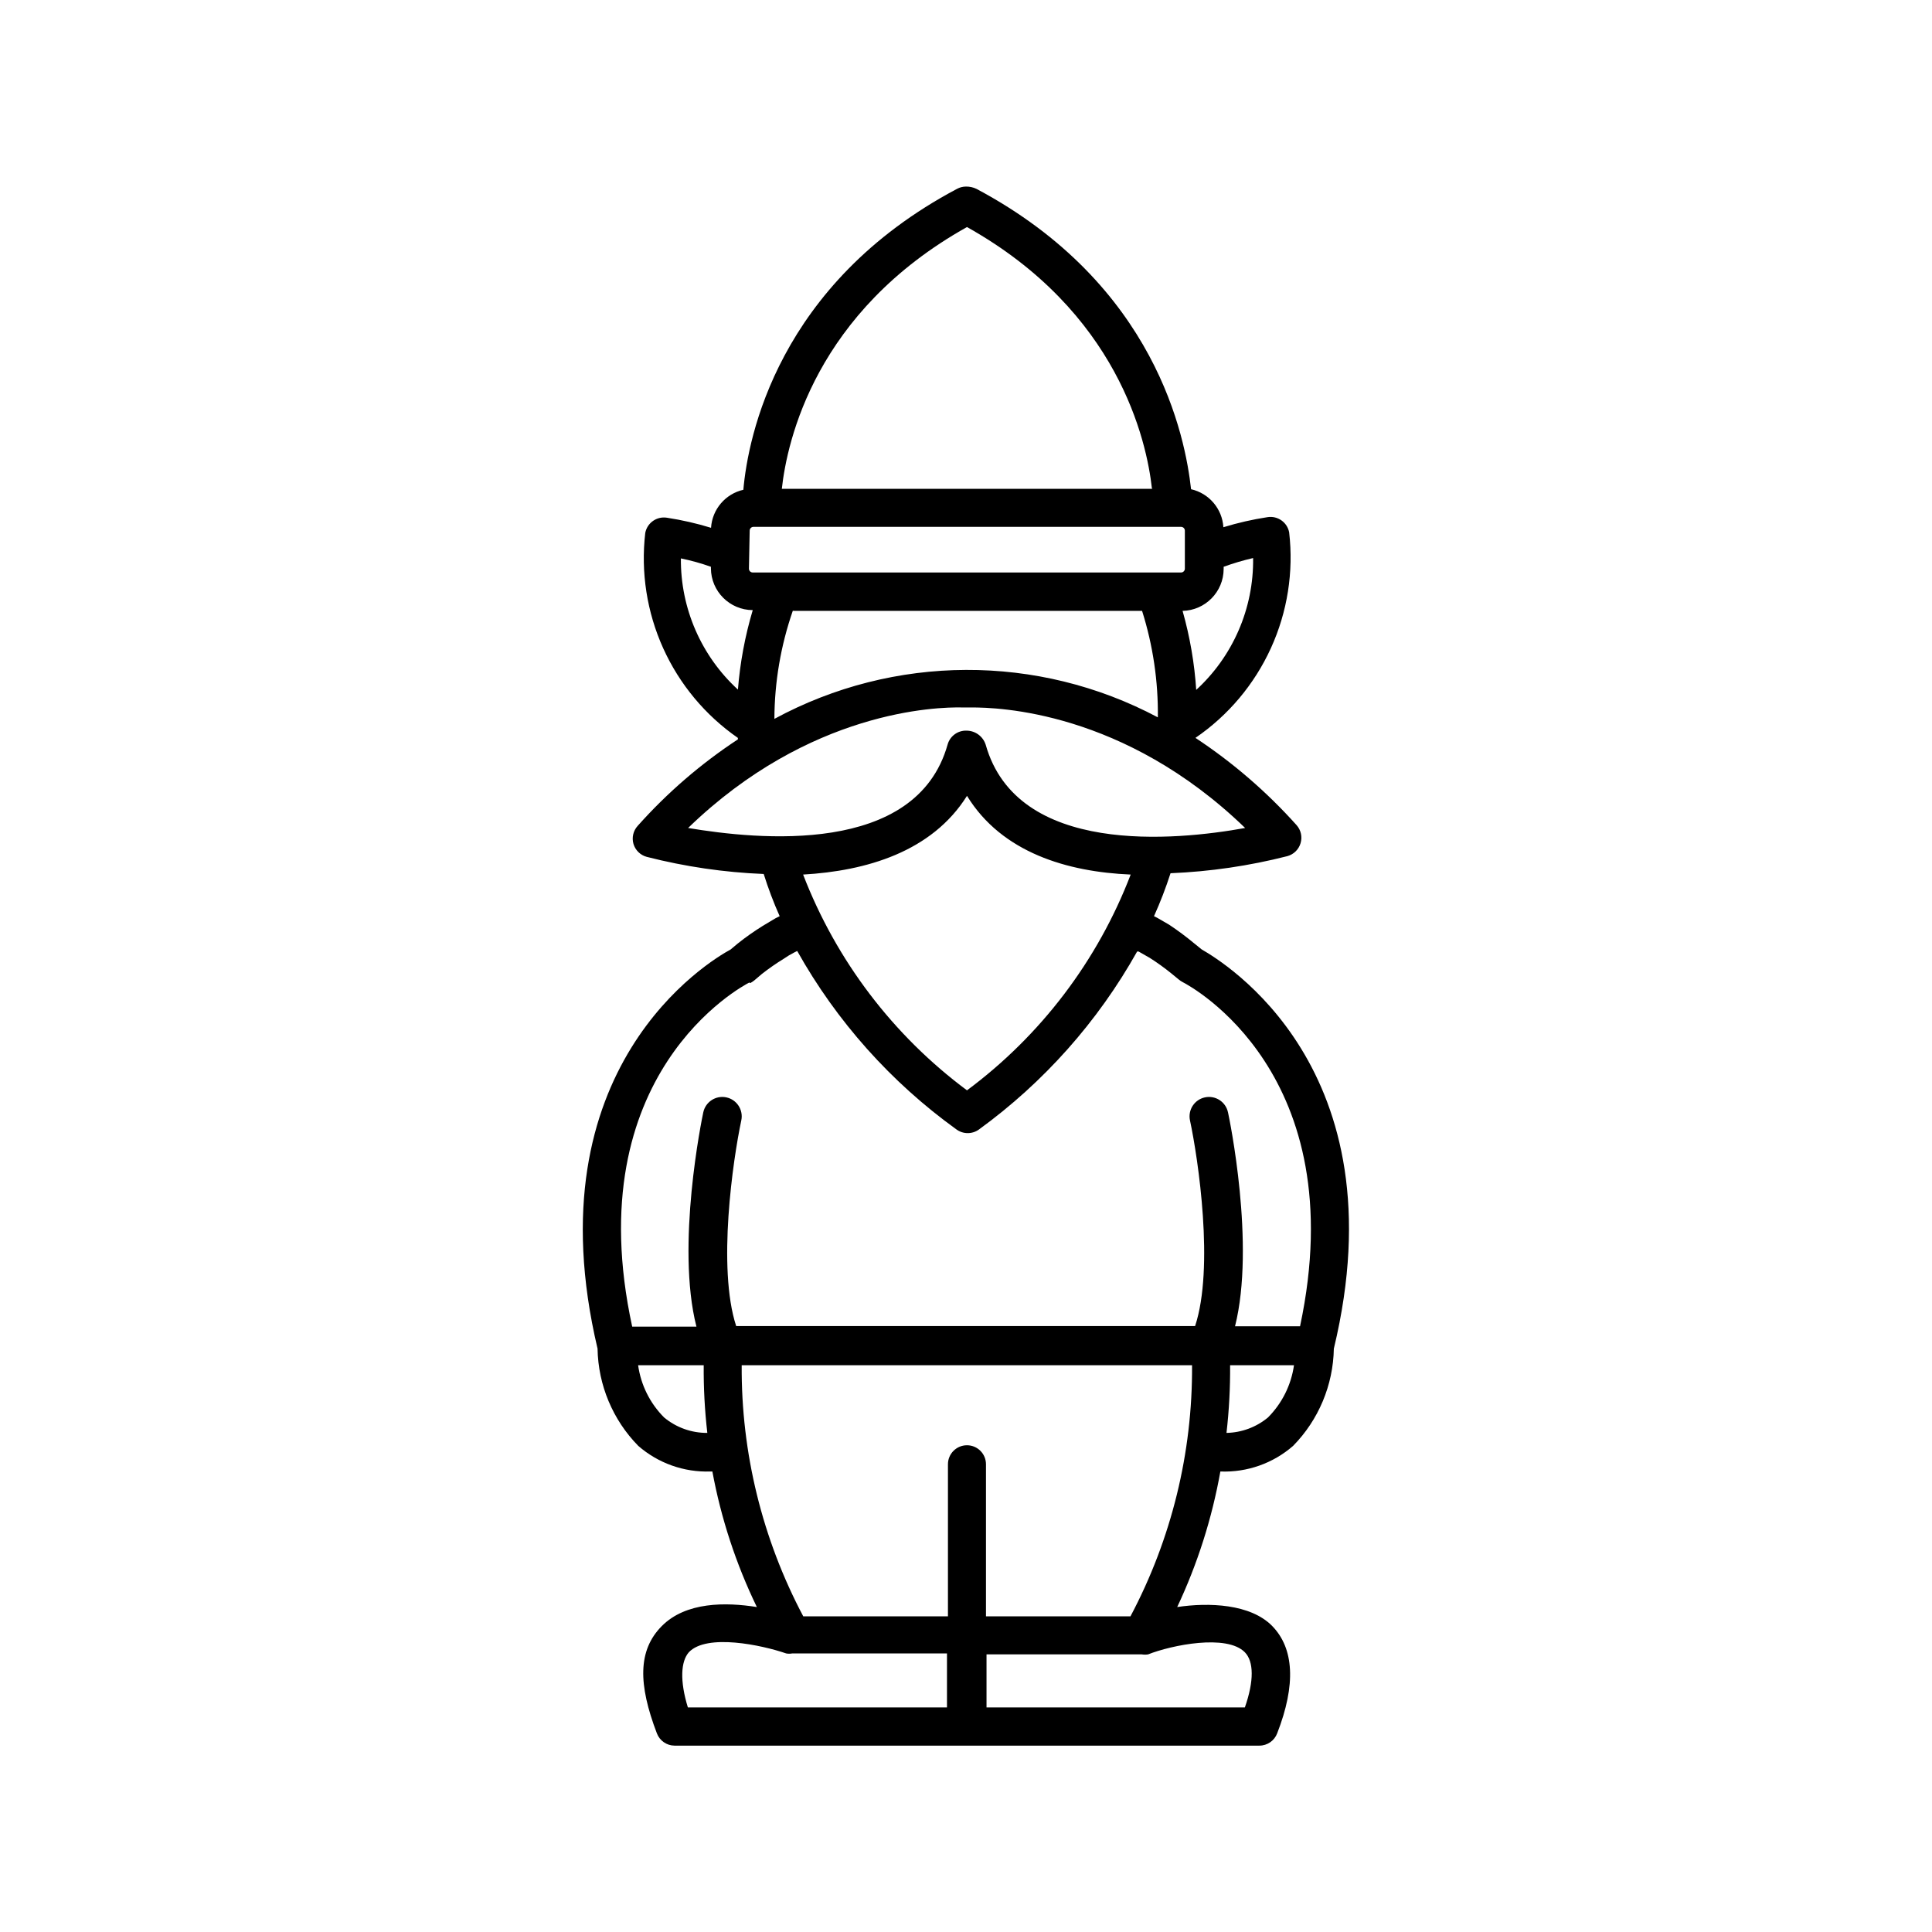 <?xml version="1.0" encoding="UTF-8"?>
<!-- Uploaded to: SVG Repo, www.svgrepo.com, Generator: SVG Repo Mixer Tools -->
<svg fill="#000000" width="800px" height="800px" version="1.1" viewBox="144 144 512 512" xmlns="http://www.w3.org/2000/svg">
 <path d="m486.7 527.16c6.754-6.887 10.609-16.102 10.781-25.746 17.887-74.363-29.422-102.57-35.016-105.8l-1.863-1.512v0.004c-2.156-1.801-4.41-3.484-6.75-5.039l-3.125-1.812-0.906-0.453v-0.004c1.672-3.707 3.137-7.512 4.383-11.383 10.461-0.43 20.844-1.949 30.984-4.535 1.672-0.469 2.984-1.762 3.477-3.426 0.5-1.672 0.102-3.481-1.059-4.785-7.906-8.828-16.914-16.598-26.801-23.125 8.707-5.957 15.621-14.18 19.996-23.777 4.379-9.598 6.051-20.207 4.84-30.688-0.508-2.672-3.051-4.457-5.742-4.027-3.957 0.605-7.863 1.496-11.688 2.668-0.305-4.887-3.789-8.988-8.566-10.074-1.512-13.754-9.27-54.262-56.879-79.602-0.867-0.41-1.812-0.617-2.769-0.605-0.828 0.004-1.641 0.211-2.371 0.605-47.508 25.191-55.418 65.848-56.629 79.754l0.004-0.004c-4.777 1.086-8.262 5.191-8.566 10.078-3.824-1.172-7.734-2.066-11.688-2.672-2.691-0.43-5.234 1.355-5.746 4.031-1.211 10.426 0.43 20.988 4.75 30.551 4.324 9.566 11.16 17.777 19.789 23.762 0.023 0.133 0.023 0.27 0 0.402-9.812 6.449-18.738 14.156-26.551 22.922-1.176 1.297-1.598 3.106-1.109 4.785 0.5 1.68 1.836 2.977 3.527 3.426 10.141 2.594 20.523 4.113 30.984 4.535 1.195 3.809 2.606 7.543 4.231 11.184l-1.109 0.555-3.375 2.016c-2.305 1.43-4.527 2.996-6.648 4.688l-1.863 1.562c-5.594 3.023-52.898 31.234-35.266 105.8l-0.004-0.004c0.172 9.645 4.031 18.859 10.781 25.746 5.289 4.613 12.133 7.043 19.145 6.801h0.504c2.305 12.449 6.269 24.531 11.789 35.922-8.211-1.309-18.793-1.41-25.191 5.039-6.398 6.449-6.246 15.469-1.309 28.414 0.73 1.957 2.598 3.262 4.688 3.273h154.97c2.109 0.008 4-1.297 4.738-3.273 5.039-12.949 4.434-22.52-1.309-28.414-5.742-5.894-16.828-6.297-25.191-5.039 5.375-11.418 9.219-23.496 11.438-35.922 7.062 0.281 13.969-2.152 19.293-6.801zm-12.797 54.715c2.367 2.418 2.469 7.559 0 14.609h-68.465v-14.055h41.16c0.551 0.09 1.113 0.09 1.66 0 6.25-2.469 20.859-5.441 25.645-0.555zm-147.36 0c4.734-5.039 19.398-1.914 25.797 0.301 0.531 0.102 1.078 0.102 1.609 0h41.012v14.309h-68.668c-2.168-7.055-1.867-12.191 0.25-14.609zm117.04-9.523h-38.289v-40.305c0-2.781-2.258-5.039-5.039-5.039s-5.039 2.258-5.039 5.039v40.305h-38.34c-10.863-20.492-16.473-43.359-16.32-66.555h119.35c0.152 23.195-5.457 46.062-16.324 66.555zm-100.76-167.82c0.371-0.203 0.727-0.441 1.059-0.703l2.016-1.715c1.852-1.453 3.785-2.801 5.793-4.027 0.883-0.617 1.809-1.176 2.769-1.664l0.805-0.402h0.004c10.453 18.66 24.863 34.805 42.219 47.305 0.863 0.629 1.902 0.965 2.973 0.961 1.066 0.004 2.106-0.332 2.973-0.961 17.211-12.508 31.512-28.594 41.914-47.156h0.402l2.922 1.664h0.004c1.992 1.266 3.906 2.644 5.742 4.133l1.965 1.613v-0.004c0.324 0.277 0.68 0.512 1.059 0.707 2.066 1.059 45.344 24.234 31.086 91.191h-17.23c5.441-21.613-1.512-55.117-1.863-56.68h-0.004c-0.582-2.785-3.312-4.566-6.094-3.981-2.785 0.582-4.566 3.312-3.981 6.094 2.215 10.379 6.449 39.094 1.359 54.512l-121.62 0.004c-5.039-15.418-0.855-44.133 1.359-54.512v-0.004c0.582-2.781-1.199-5.512-3.981-6.094-2.781-0.586-5.512 1.195-6.098 3.981-0.352 1.613-7.305 35.266-1.812 56.781l-17.027-0.004c-14.559-67.059 29.172-90.23 31.035-91.191zm106.66-130.99-98.293 0.004c1.41-12.797 8.918-46.906 49.07-69.375 40.055 22.418 47.609 56.578 49.02 69.324zm-106.81 11.082v0.004c0-0.555 0.453-1.008 1.008-1.008h113.31c0.266 0 0.523 0.109 0.711 0.297s0.297 0.445 0.297 0.711v10.078c0 0.266-0.109 0.523-0.297 0.711-0.188 0.191-0.445 0.297-0.711 0.297h-113.51c-0.559 0-1.008-0.453-1.008-1.008zm11.637 21.262 92.352 0.004c2.883 9.121 4.297 18.648 4.18 28.215-31.801-16.902-69.953-16.75-101.62 0.402 0.035-9.762 1.688-19.445 4.887-28.668zm106.71 21.16 0.004 0.004c-0.453-7.164-1.672-14.258-3.629-21.16 6.031-0.137 10.855-5.051 10.883-11.082v-0.605c2.555-0.93 5.16-1.703 7.809-2.316 0.184 13.352-5.375 26.141-15.266 35.113zm-128.62-32.844v0.402c0.027 6.109 4.973 11.055 11.086 11.082-2.047 6.863-3.363 13.922-3.93 21.062-9.738-8.926-15.23-21.559-15.117-34.766 2.703 0.551 5.363 1.293 7.961 2.219zm66.605 37.281h2.469c6.852 0 40.305 0.805 72.5 31.941-18.34 3.324-60.457 7.508-68.77-22.117h-0.004c-0.715-2.18-2.742-3.66-5.039-3.68-2.328-0.086-4.41 1.438-5.035 3.68-8.312 29.574-50.383 25.191-68.77 22.117 32.191-31.188 65.945-32.094 72.648-31.941zm1.258 23.426c9.27 15.113 26.703 20.152 43.379 20.859-8.738 22.793-23.785 42.625-43.379 57.184-19.594-14.57-34.652-34.398-43.43-57.184 16.68-0.957 34.109-5.996 43.43-20.859zm69.727 150.89h16.93c-0.742 5.246-3.164 10.105-6.902 13.855-3.094 2.562-6.965 4-10.984 4.082 0.684-5.953 1.004-11.945 0.957-17.938zm-139.5 0c-0.051 5.996 0.27 11.984 0.957 17.938-4.172 0.027-8.223-1.418-11.438-4.082-3.746-3.742-6.168-8.609-6.902-13.855z"/>
</svg>